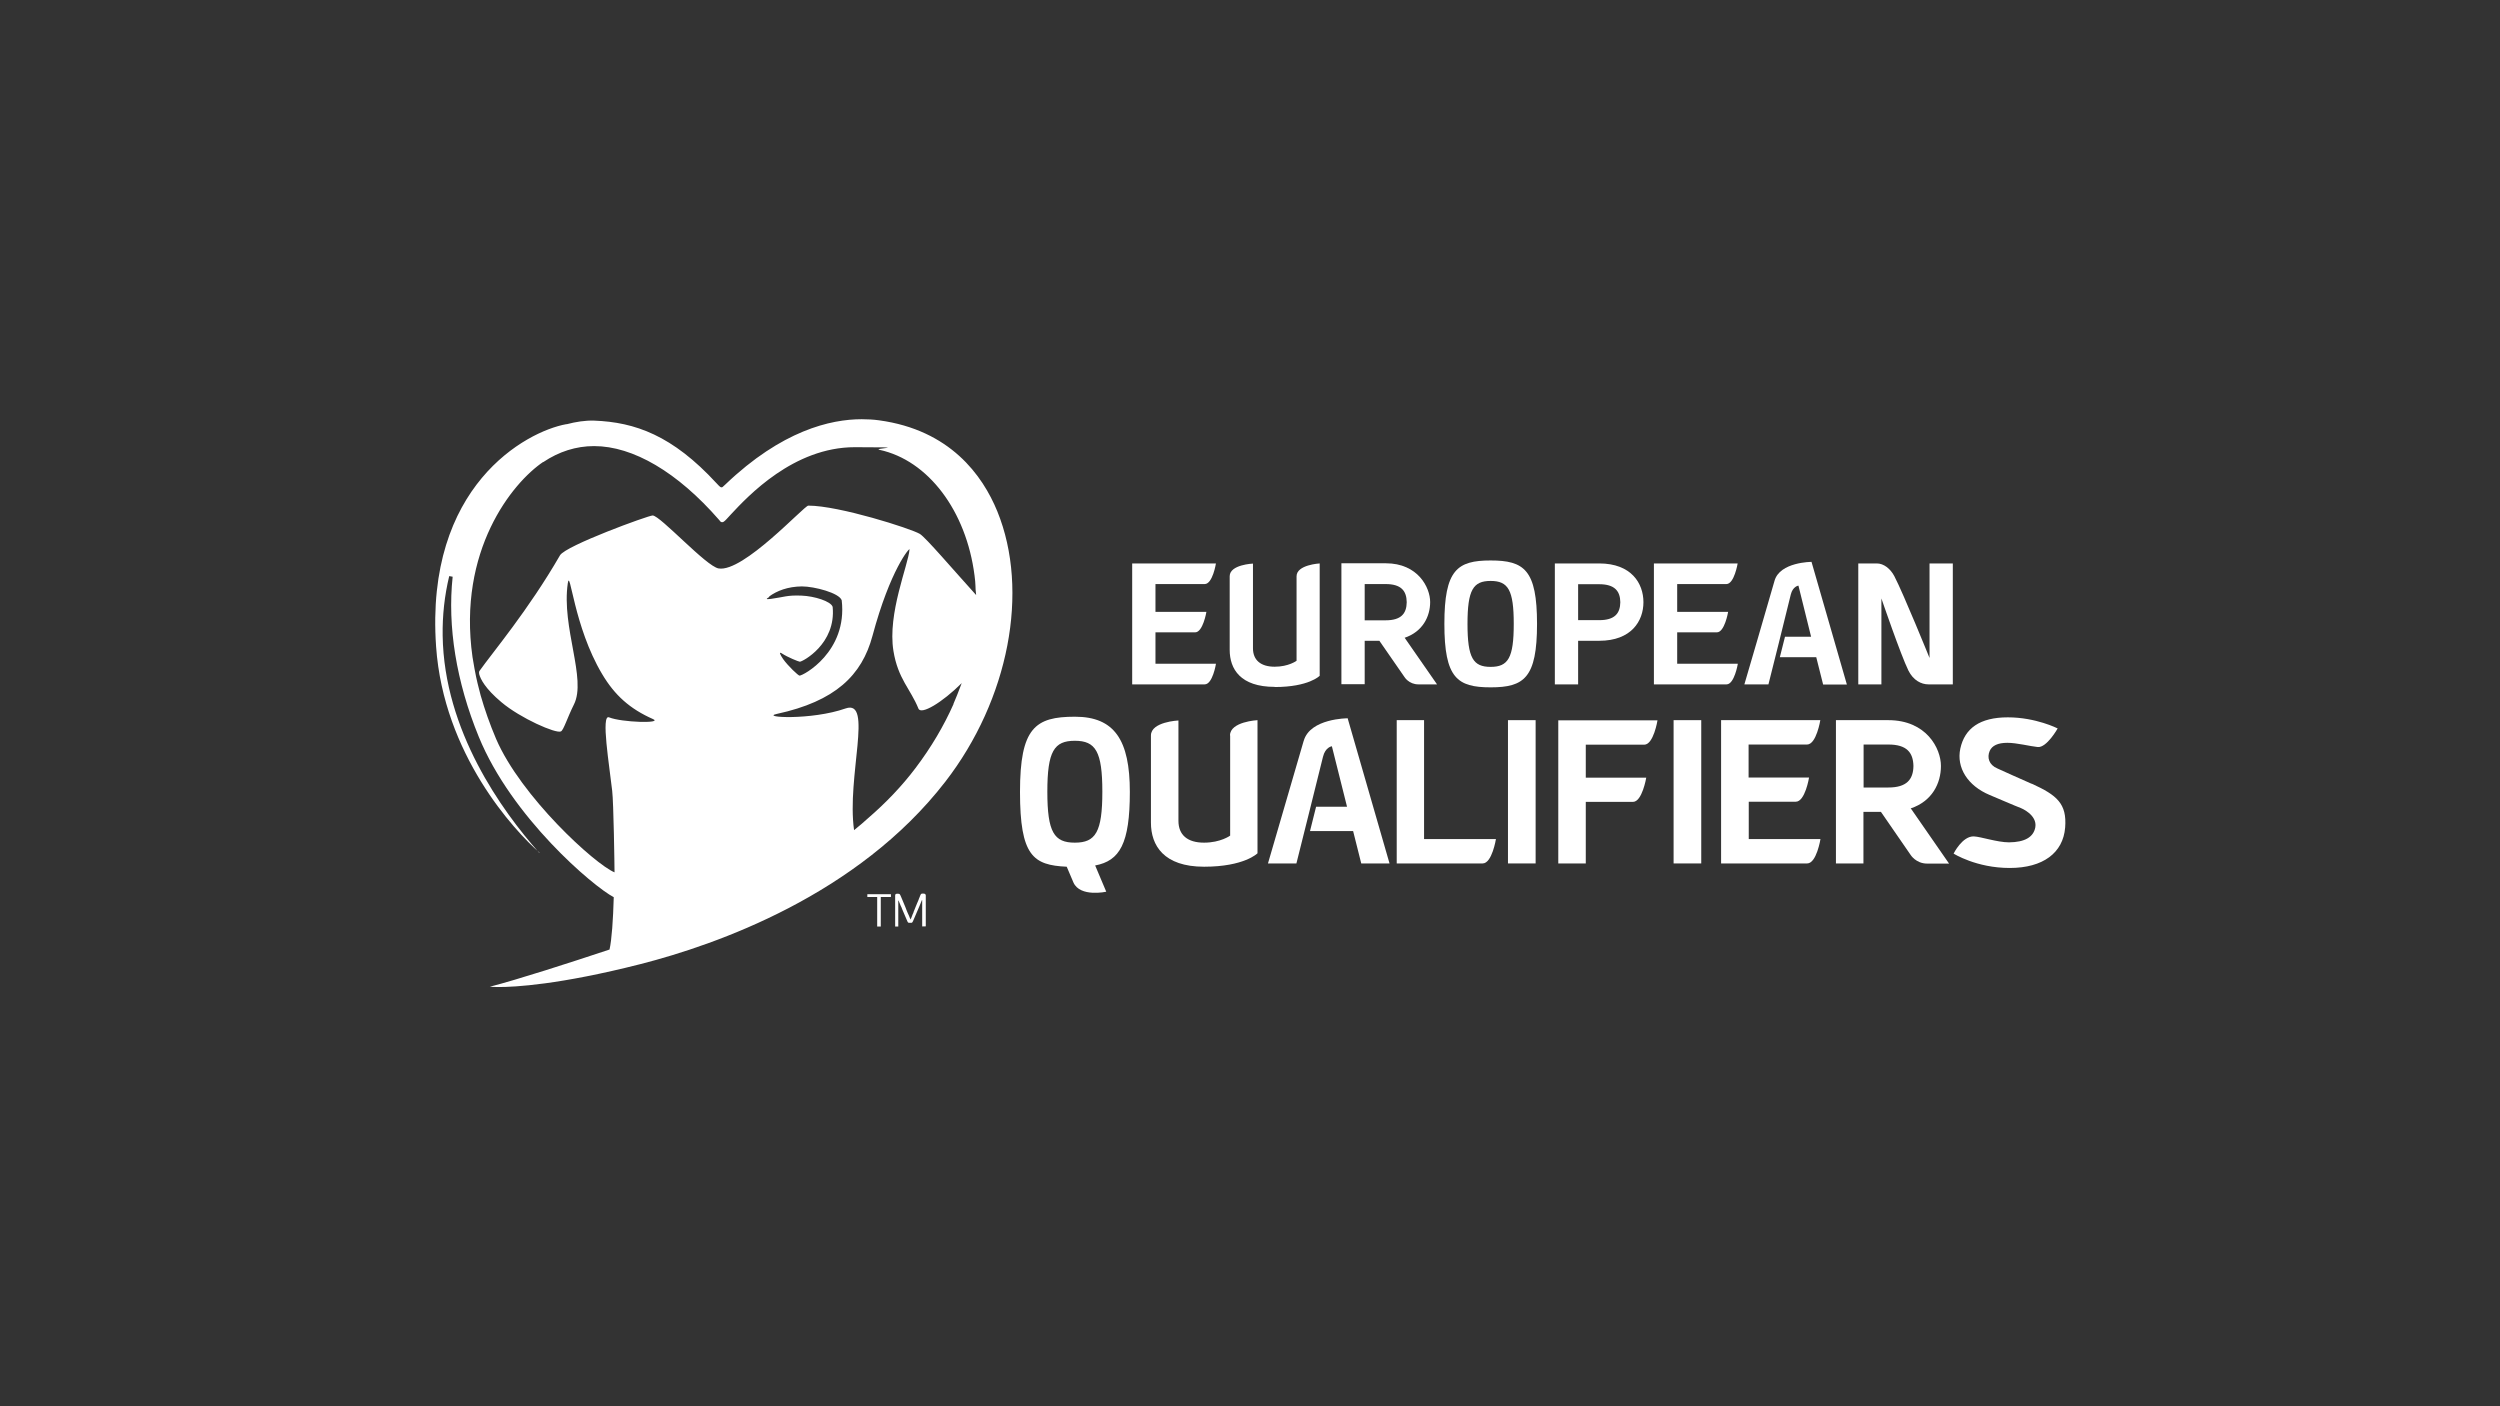<?xml version="1.0" encoding="utf-8"?>
<svg xmlns="http://www.w3.org/2000/svg" id="Layer_2" version="1.1" viewBox="0 0 1600 900">
  
  <rect x="0" y="0" width="1600" height="900" fill="#333333" stroke="none"/>
  
  <defs>
    <style>
      .st0 {
        fill: #fff;
      }

      .st1 {
        display: none;
      }
    </style>
  </defs>
  <g id="Layer_21" class="st1">
    <rect y="0" width="1600" height="900"/>
  </g>
  <g>
    <path class="st0" d="M1112.1,424.8h-38.7v-20.1h25.4c5,0,7.2-13.1,7.2-13.1h-32.6v-17.8h31.5c5,0,7.2-13.2,7.2-13.2h-53.6v77.4h46.5c5,0,7.2-13.1,7.2-13.1h0Z"/>
    <path class="st0" d="M687.9,458.7c-25.4,0-35.1,7.1-35.1,48.1s8.4,46.9,29.9,47.9l4.3,10.1c4.3,9.6,21,5.9,21,5.9l-7.1-16.8h0c15.8-3,22.2-14,22.2-47.1s-9.8-48.1-35.1-48.1h0ZM687.9,539.3c-13.3,0-17.6-6.7-17.6-32.6s4.3-32.6,17.6-32.6,17.6,6.8,17.6,32.6-4.3,32.6-17.6,32.6Z"/>
    <path class="st0" d="M815.8,439.7c21.9,0,28.8-7.2,28.8-7.2v-71.9s-14.8.8-14.8,8.2v54.1s-5.1,3.8-14,3.8-13.9-4.2-13.9-11.8v-54.2s-14.9.6-14.9,8.1v47.1c0,12.3,6.9,23.7,28.8,23.7Z"/>
    <path class="st0" d="M873.4,410.1h9.4l16,23.1s2.8,4.8,9,4.8h11.9l-20.7-29.8h-.1c11.6-3.9,16.4-13.6,16.4-22.9s-7.8-24.8-28.4-24.8h-28.4v77.4h14.9v-27.9h0ZM873.4,373.8h13.4c9.9,0,13.4,4.3,13.5,11.6-.1,7.3-3.6,11.6-13.5,11.6h-13.4v-23.2h0Z"/>
    <path class="st0" d="M1088.8,460.9h-17.7v91.7h17.7v-91.7Z"/>
    <path class="st0" d="M778.2,424.8h-38.7v-20.1h25.4c5,0,7.2-13.1,7.2-13.1h-32.6v-17.8h31.5c5.1,0,7.2-13.2,7.2-13.2h-53.6v77.4h46.4c5.1,0,7.2-13.1,7.2-13.1h0Z"/>
    <path class="st0" d="M1222.8,517.4c13.8-4.6,19.4-16.1,19.4-27.2s-9.2-29.3-33.7-29.3h-33.5v91.7h17.6v-33h11.2l18.9,27.4s3.4,5.7,10.7,5.7h14l-24.4-35.2h-.2ZM1208.6,504h-15.9v-27.5h15.9c11.7,0,15.8,5.1,16,13.7-.1,8.6-4.3,13.8-16,13.8Z"/>
    <path class="st0" d="M1156.5,476.5c6,0,8.5-15.6,8.5-15.6h-63.5v91.7h55.1c6,0,8.5-15.6,8.5-15.6h-45.9v-23.9h30.1c6,0,8.5-15.5,8.5-15.5h-38.7v-21.1h37.4Z"/>
    <path class="st0" d="M1159.4,359.6s-20.3,0-23.7,12.1c-3.4,12-19.3,66.3-19.3,66.3h15.4s12.7-50.5,14.3-57.5c1.3-5.3,4.9-5.7,4.9-5.7l8.1,32.7h-16.7l-3.3,13.1h23.3l4.4,17.5h15.2l-22.6-78.4h0Z"/>
    <path class="st0" d="M1300.2,501.6c-5.2-2.3-20.3-9-21.9-9.8-5.4-2.3-6.7-7-4.9-11.2,1.5-3.4,5.2-5.2,11.3-5.2s14.5,2.2,19.4,2.7c5.8.6,12.8-11.9,12.8-11.9,0,0-13.9-7.1-31.9-7.1s-27.6,7.1-30.4,20c-2.6,12.2,4.7,23.8,18.8,29.7,3.4,1.4,16.8,7.2,19.8,8.3.1,0,10.8,4.3,9.4,12.4-1.2,6.3-6.8,9.5-16.8,9.6-7.5,0-18-3.6-22.5-3.8-7.4-.3-13,11-13,11,0,0,14.5,9.2,35.9,9.2s34.2-9.7,35.5-25.9c1.2-15.3-5.3-20.7-21.3-28h0Z"/>
    <path class="st0" d="M1234.9,421.1s-16.7-41.2-22.5-52.3c-2.5-4.8-6.8-8.2-11.2-8.2h-11.9v77.4h14.8v-55s12.3,36,17.3,46.2c3.1,6.2,8.2,8.8,12.8,8.8h15.6v-77.4h-14.9v60.5h0Z"/>
    <path class="st0" d="M997.3,552.6h17.6v-39.4h30.2c5.9,0,8.5-15.5,8.5-15.5h-38.7v-21.1h37.4c6,0,8.5-15.6,8.5-15.6h-63.5v91.7Z"/>
    <path class="st0" d="M1010,410.1h13.5c20.6,0,28.3-12.7,28.3-24.7s-7.7-24.8-28.3-24.8h-28.4v77.4h14.9v-27.9h0ZM1010,373.9h13.5c9.8,0,13.4,4.3,13.5,11.5-.1,7.2-3.6,11.5-13.5,11.5h-13.5v-23.1h0Z"/>
    <path class="st0" d="M911.5,460.9h-17.6v91.7h55c6,0,8.5-15.6,8.5-15.6h-46v-76.1h0Z"/>
    <path class="st0" d="M787.3,470.7v64.1s-6.1,4.5-16.7,4.5-16.4-4.9-16.4-14v-64.2s-17.6.8-17.6,9.6v55.8c0,14.6,8.2,28.2,34,28.2s34.2-8.6,34.2-8.6v-85.2s-17.6.9-17.6,9.8h0Z"/>
    <path class="st0" d="M834.4,474c-4.1,14.3-22.9,78.6-22.9,78.6h18.2s15-59.9,17-68.2c1.5-6.3,5.7-6.8,5.7-6.8l9.7,38.7h-19.8l-3.9,15.6h27.6l5.2,20.7h18.1l-26.8-92.9s-24,0-28.1,14.4Z"/>
    <path class="st0" d="M954,358.7c-21.4,0-29.6,6-29.6,40.6s8.2,40.6,29.6,40.6,29.7-6,29.7-40.6-8.2-40.6-29.7-40.6ZM954,426.8c-11.2,0-14.8-5.7-14.8-27.5s3.6-27.5,14.8-27.5,14.8,5.7,14.8,27.5-3.6,27.5-14.8,27.5Z"/>
    <path class="st0" d="M982.8,460.9h-17.7v91.7h17.7v-91.7Z"/>
    <path class="st0" d="M345.1,545.8c-23.9-26.9-60.9-78.1-61.8-139-.2-12.9,1.2-25.7,4.2-38.1l2.2.4c-3.4,31.8,2.3,67.2,16.7,102.4,21,51.5,73.2,95.8,86.4,102.7-.4,14.5-1.3,27.3-2.7,33.5-25.6,8.5-58.4,19.1-76.6,23.8,1.4.1,3.3.2,5.8.2,9.9,0,38.5-1.4,90.7-14.7,48.8-12.5,138.9-44.2,195-116.7,40.7-52.6,54-122.1,33.3-173-9.5-23.2-30.3-52.1-75.7-58.3-3.6-.5-7.4-.7-11.1-.7-19.9,0-51.1,7.2-87.2,41.7-1.9,1.8-2,1.9-2.5,1.9h0c-.6,0-1-.2-3.3-2.7-28.2-30.6-52.1-39-78.2-40-5.9-.2-11.9.8-17.6,2.3h-.3c0,0-.1,0-.1,0-25.6,4.7-90.4,39.5-83.2,142.3,4.8,68.9,50,117.8,66.2,131.9ZM492.2,381.8c5-3.7,12-6.4,21-6.5,8,0,24,4.2,25.5,8.9,3.8,33-24.8,48.3-27,48.2-.8,0-7.3-6.1-10.5-10.6-1.9-2.8-3-5-.8-3.6,3.6,2.4,10.8,5.3,11.5,5.3,1.7,0,23.3-11.4,21-35.1-1.1-3.6-11.8-6.9-19.9-7.2-9.4-.4-11.4,1-19.7,2.1-3.6.4-2.9,0-.9-1.3h0ZM610.3,450.5c-6.2,14-14.4,27.9-24.4,41.1-8.6,11.4-18.9,22.2-30.4,32.1-2.4,2.2-5.4,4.8-8.9,7.6-4.8-34.1,12.4-84.1-5.4-77.9-21.9,7.7-54.9,5.8-44,3.5,37.3-8.1,54.4-24.6,61.2-50,11.4-42.5,23.9-56.7,23.7-55.3-.8,10.1-14.2,41-10.3,65,2.9,17.9,10.9,24.3,16,36.9,1.7,4.2,15.1-3.8,27.7-16.3-2,5.5-4,10.2-5.3,13.3h0ZM347.6,295.8c10.1-6.8,21.1-10.3,32.6-10.3,25,0,53.4,16.7,79.9,47.1.6.7,1,1.2,1.1,1.3.2.2.6.3,1,.3s.7-.1,1.1-.4c.7-.4,2.3-2.2,4.4-4.5,11-11.8,40.2-43.1,79.4-43.1s10.6.6,15.8,1.7c31.1,6.7,55.5,39,60.8,80.4.4,2.8.5,4.7.6,6.7,0,1.5.1,3.1.4,5.4v.4c-14.6-16.1-32.2-36.8-36-39.1-5.7-3.4-51.7-18.1-71.4-18.1-2.6,0-41.6,42.9-57.4,40.2-7.9-1.3-37.3-33.8-42.2-33.9-2.7,0-55.7,19.3-59.3,25.5-20.4,35.3-43.2,62.2-51.6,74.1,0,0-.4.7-.1,2,.8,3,3.7,9.1,14.2,17.9,12.2,10.3,35,20.3,38.1,18.7,1.7-.8,4.1-8.8,8.3-17.2,8.3-16.4-8.1-49.3-3.9-77.7,1.5-9.9,3.8,27.7,21.9,58.1,8.1,13.7,17.9,22.4,32.6,28.9,6.6,2.9-20,2.2-28.1-1.1-5.3-2.2.2,30.8,2,47,.9,7.3,1.5,48.6,1.5,52.2-12.6-5.2-59.9-48.5-75.8-85.4-4-9.4-7.3-18.8-9.9-27.9-.4-1.6-.8-3-1.1-4.3-1.2-4.6-2.2-8.6-4.1-20.2-9.6-68.1,25.4-111.5,45.3-124.9ZM590.4,592.9c0,0,.2,0,.3,0h1.4c.1,0,.2,0,.3,0,0,0,.1-.1.1-.3v-19.3c0-.4,0-.7-.3-1-.2-.2-.5-.4-1-.4h-.7c-.4,0-.7,0-.9.2-.2.1-.4.4-.6.9-.1.3-.3.7-.5,1.3-.2.5-.5,1.1-.7,1.8-.3.7-.6,1.4-.9,2.1-.3.8-.6,1.5-.9,2.2-.3.7-.6,1.4-.8,2-.3.6-.5,1.2-.6,1.6,0,.2-.2.5-.4.9-.2.4-.3.8-.5,1.3-.2.5-.4.9-.5,1.3-.2.4-.3.7-.4.9h-.1c0-.2-.2-.5-.4-.9-.2-.4-.3-.9-.5-1.3-.2-.5-.4-.9-.6-1.3-.2-.4-.3-.7-.4-.9-.1-.2-.3-.6-.5-1.2-.2-.6-.5-1.3-.8-2.1-.3-.8-.7-1.6-1-2.4-.4-.9-.7-1.6-1-2.4-.3-.7-.6-1.4-.8-1.9-.2-.5-.3-.8-.4-.9-.2-.5-.4-.7-.6-.9-.2-.1-.5-.2-.9-.2h-.7c-.5,0-.9.1-1,.4-.2.2-.2.6-.2,1v19.3c0,.2,0,.3,0,.3,0,0,.2,0,.3,0h1.4c.2,0,.3,0,.3,0,0,0,0-.2,0-.3v-16.3h.2l1.4,3.4c.3.5.6,1.2.9,2.1.4.9.8,1.8,1.2,2.8.4,1,.8,1.9,1.2,2.8.4.9.7,1.6.9,2.1.2.4.3.7.5.8.2.2.5.2.9.2h.8c.4,0,.7,0,.9-.2.2-.2.3-.4.5-.8.2-.5.5-1.2.9-2.1.4-.9.8-1.8,1.2-2.8.4-1,.8-1.9,1.2-2.8.4-.9.7-1.6.9-2.1l1.5-3.7h.2v16.6c0,.2,0,.3,0,.3ZM563.4,593c.1,0,.2,0,.3,0,0,0,0-.1,0-.3v-18.6h6.2c.2,0,.3,0,.3,0,0,0,0-.1,0-.3v-1.2c0-.1,0-.3,0-.3,0,0-.2,0-.3,0h-14.5c-.2,0-.3,0-.3,0,0,0,0,.2,0,.3v1.2c0,.2,0,.3,0,.3,0,0,.1,0,.3,0h6v18.6c0,.2,0,.3,0,.3,0,0,.2,0,.3,0h1.6Z"/>
  </g>
</svg>